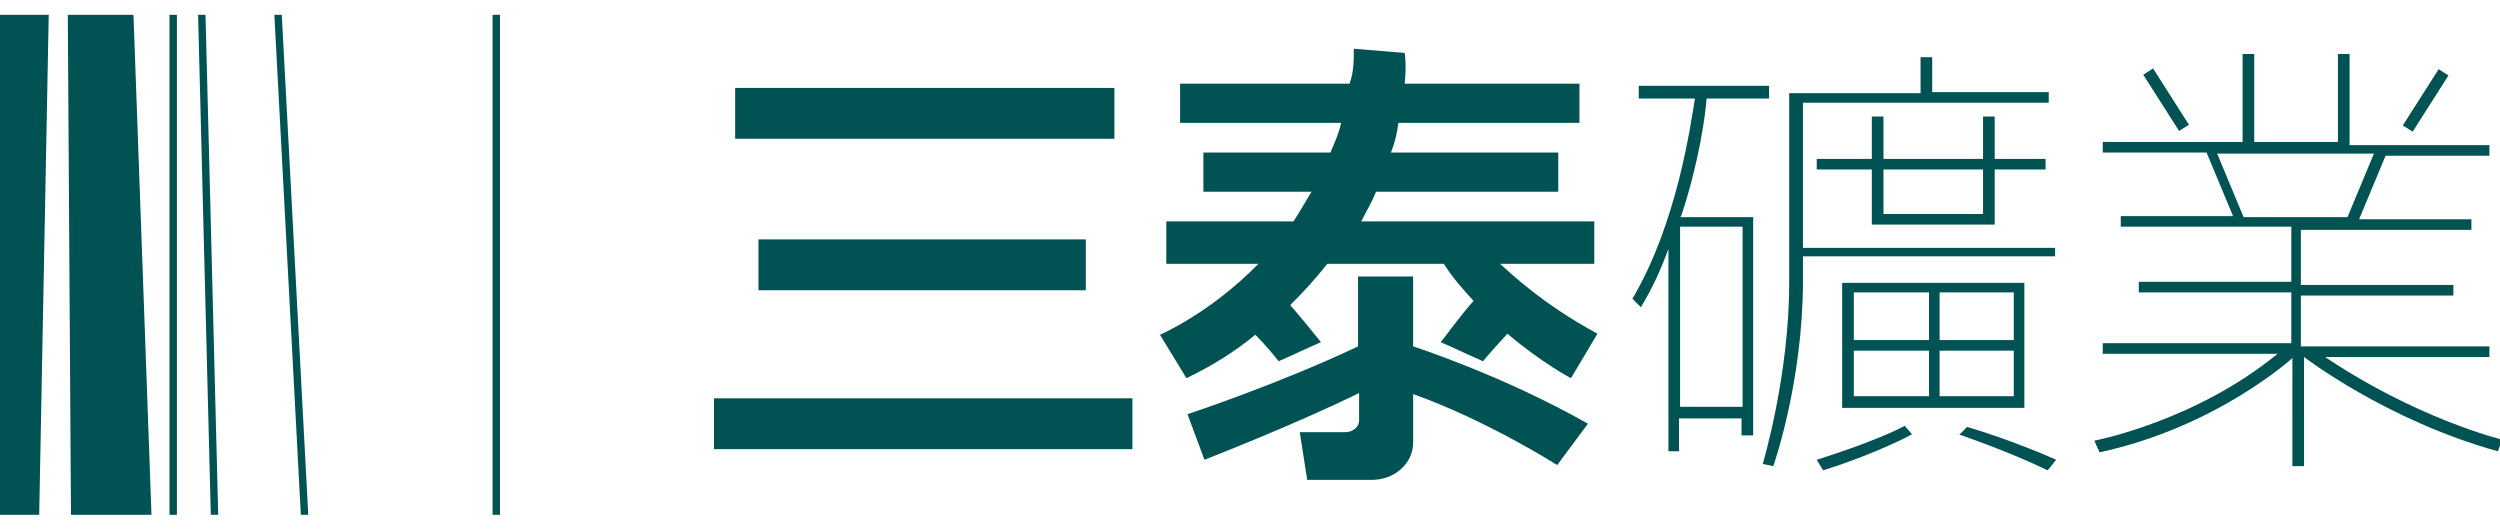 <?xml version="1.0" encoding="utf-8"?>
<!-- Generator: Adobe Illustrator 24.3.0, SVG Export Plug-In . SVG Version: 6.00 Build 0)  -->
<svg version="1.1" id="Layer_1" xmlns="http://www.w3.org/2000/svg" xmlns:xlink="http://www.w3.org/1999/xlink" x="0px" y="0px"
	 viewBox="0 0 236 50" style="enable-background:new 0 0 236 50;" xml:space="preserve">
<style type="text/css">
	.st0{fill:#005352;}
</style>
<g>
	<rect x="67.4" y="37.6" class="st0" width="39.5" height="4.8"/>
	<rect x="69.4" y="8.3" class="st0" width="35.8" height="4.8"/>
	<rect x="71.6" y="22.6" class="st0" width="30.9" height="4.8"/>
	<path class="st0" d="M194,23.4h-23.8V9.7h23.2v-1h-11V5.4h-1.1v3.4h-12.4v17.9c0,8.8-2.5,17.1-2.5,17.1l1,0.2c0,0,2.8-7.9,2.8-17.5
		v-2.3H194v-1l0,0V23.4z"/>
	<path class="st0" d="M158.7,20.4c1.7-5.1,2.3-9.6,2.4-11.1h5.9V8.1h-12.3v1.2h5.3c-0.4,2.5-1.7,11.8-5.9,18.9l0.8,0.8
		c1.1-1.8,1.9-3.6,2.6-5.5v19.1h1v-3.1h5.9v1.6h1.1V20.5h-6.9l0,0L158.7,20.4z M164.5,38.4h-5.9v-17h5.9V38.4z"/>
	<path class="st0" d="M173.9,32.2v6.3h17.2V26.7h-17.2C173.9,26.7,173.9,32.2,173.9,32.2z M183.1,27.6h7v4.5h-7V27.6z M183.1,33.1h7
		v4.3h-7V33.1z M175,27.6h7.1v4.5H175V27.6z M175,33.1h7.1v4.3H175V33.1z"/>
	<path class="st0" d="M188.3,21.1V16h4.8v-1h-4.8v-4h-1.1v4h-9.4v-4h-1.1v4h-5.2v1h5.2v5.2H188.3L188.3,21.1L188.3,21.1z M177.8,16
		h9.4v4.2h-9.4V16z"/>
	<path class="st0" d="M171.5,43.4l0.6,1c5.1-1.6,8.4-3.4,8.4-3.4l-0.7-0.8C177,41.7,171.5,43.4,171.5,43.4z"/>
	<path class="st0" d="M184.9,41c0,0,4.7,1.6,8.4,3.4l0.8-1c0,0-4-1.8-8.4-3.1l-0.7,0.7l0,0H184.9z"/>
	<rect x="204" y="6.2" transform="matrix(0.843 -0.537 0.537 0.843 27.022 111.376)" class="st0" width="1.1" height="6.3"/>
	
		<rect x="225.9" y="8.9" transform="matrix(0.537 -0.843 0.843 0.537 98.015 197.495)" class="st0" width="6.3" height="1.1"/>
	<path class="st0" d="M218.7,33.7H235v-1h-17.8v-4.8h14.4v-1h-14.4v-5.2h16.1v-1h-10.6l2.5-6h9.8v-1h-13.2V5.1h-1.1v8.3h-7.9V5.1
		h-1.1v8.3h-13.2v1h9.8l2.5,6h-10.6v1h16.1v5.2h-14.4v1h14.4v4.8h-17.8v1h16.5c-7.8,6.4-17.3,8.2-17.3,8.2l0.5,1.1
		c11.1-2.4,18.2-8.9,18.2-8.9V44h1.1V33.7c0,0,7.8,6,18.3,8.9l0.4-1.1c0,0-8.3-2-17.3-8.2L218.7,33.7L218.7,33.7z M211.8,20.5
		l-2.5-6h14.8l-2.5,6H211.8L211.8,20.5L211.8,20.5z"/>
	<path class="st0" d="M133.3,26.1h-5.1v6.6c-7.6,3.6-16.1,6.4-16.1,6.4l1.6,4.3c0,0,8.5-3.3,14.6-6.3v2.6c0,0.6-0.6,1.1-1.3,1.1
		h-4.3l0.7,4.5h6.1c2.2,0,3.9-1.6,3.9-3.5v-4.6c7,2.5,13.6,6.7,13.6,6.7l2.9-3.9c-8.1-4.6-16.5-7.3-16.5-7.3v-6.6l0,0V26.1z"/>
	<path class="st0" d="M142,24.9h8.5v-4h-22c0.5-1,1-1.8,1.4-2.8h17.2v-3.7h-15.8c0.4-1,0.6-1.9,0.7-2.8h17.1V7.9h-16.5
		c0.2-1.8,0-2.9,0-2.9l-4.8-0.4c0,1.1,0,2.2-0.4,3.3h-16v3.7h15.2c-0.2,1-0.6,1.8-1,2.8h-12v3.7h10.2c-0.6,1-1.1,1.9-1.7,2.8h-12v4
		h8.7c-4.6,4.7-9.3,6.7-9.3,6.7l2.5,4.1c2.5-1.2,4.7-2.6,6.5-4.1c1.1,1.1,1.8,2,2.2,2.5c1.4-0.6,2.6-1.2,4-1.8
		c-0.5-0.6-1.6-2-2.9-3.5c1.3-1.3,2.4-2.5,3.5-3.9h11c0.8,1.3,1.8,2.4,2.8,3.5c-1.4,1.6-2.6,3.3-3.1,3.9c1.4,0.6,2.6,1.2,4,1.8
		c0.4-0.5,1.2-1.4,2.3-2.6c3.3,2.8,6,4.2,6,4.2l2.5-4.2c-5.2-2.8-8.3-5.8-9.2-6.6h0.2H142z"/>
	<polygon class="st0" points="0,48.6 3.7,48.6 4.6,1.4 0,1.4 	"/>
	<polygon class="st0" points="6.4,1.4 6.7,48.6 14.3,48.6 12.6,1.4 	"/>
	<rect x="46.5" y="1.4" class="st0" width="0.7" height="47.2"/>
	<rect x="16" y="1.4" class="st0" width="0.7" height="47.2"/>
	<polygon class="st0" points="25.9,1.4 28.4,48.6 29.1,48.6 26.6,1.4 	"/>
	<polygon class="st0" points="18.7,1.4 19.9,48.6 20.6,48.6 19.4,1.4 	"/>
</g>
</svg>
